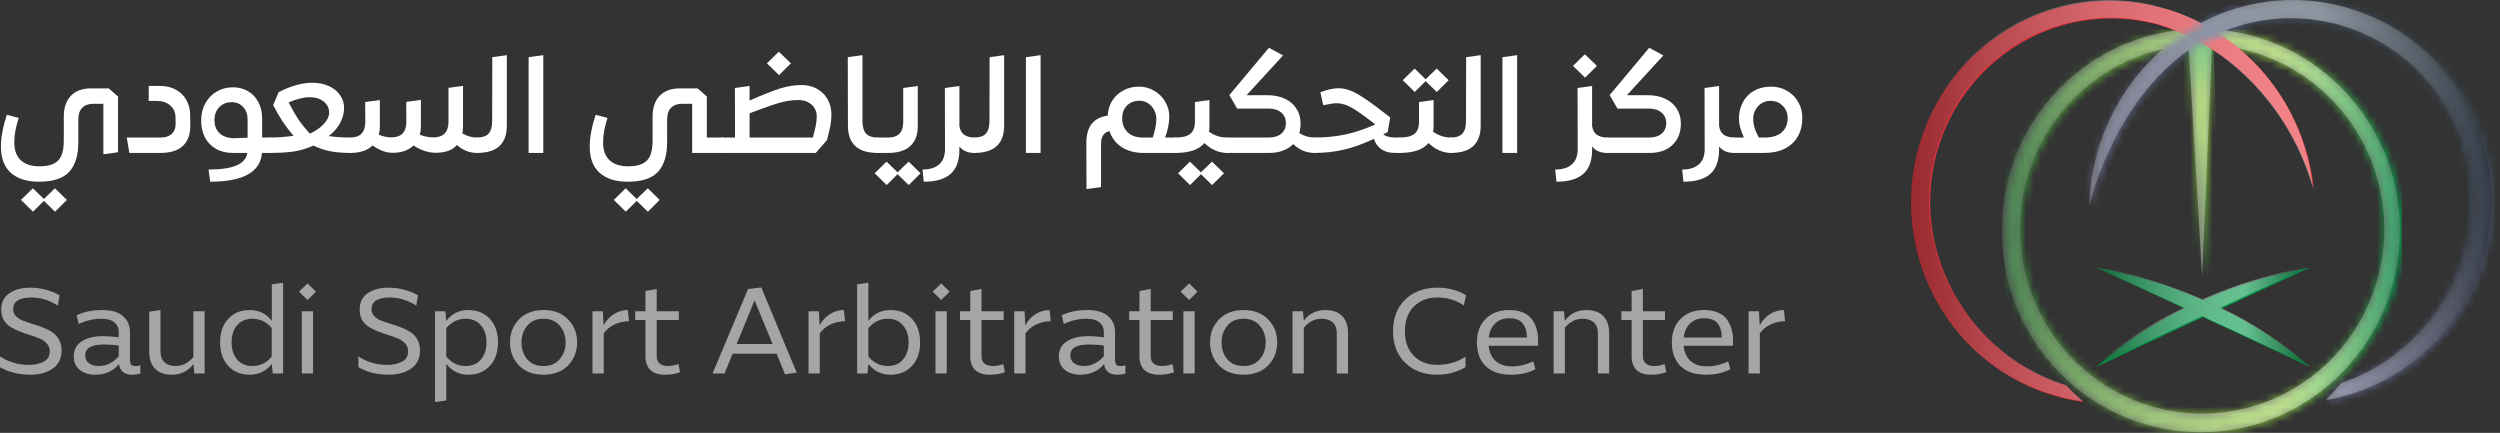 <svg width="335" height="58" viewBox="0 0 335 58" fill="none" xmlns="http://www.w3.org/2000/svg">
<rect x="0" y="0" width="335" height="58" fill="#333333" stroke="none"/>
<path d="M15.818 12.937V20.402L13.852 20.671V13.906H12.536C11.874 13.906 11.369 14.085 11.02 14.444C10.671 14.791 10.497 15.306 10.497 15.988V19.038C10.497 20.797 10.094 22.119 9.289 23.004C8.483 23.901 7.124 24.349 5.212 24.349C3.601 24.349 2.35 23.955 1.46 23.165C0.57 22.376 0.125 21.203 0.125 19.648C0.125 18.404 0.39 16.98 0.919 15.377L2.506 15.808C2.109 17.016 1.911 18.117 1.911 19.11C1.923 20.163 2.218 20.952 2.795 21.479C3.372 22.017 4.196 22.286 5.266 22.286C6.072 22.286 6.709 22.172 7.178 21.945C7.659 21.718 8.008 21.353 8.224 20.85C8.441 20.348 8.549 19.666 8.549 18.805V15.575C8.549 14.426 8.862 13.517 9.487 12.847C10.124 12.177 11.032 11.842 12.211 11.842H14.574L15.818 12.937ZM7.377 28.369L5.879 26.916L4.418 28.369L2.813 26.79L4.4 25.229L5.879 26.664L7.359 25.229L8.964 26.79L7.377 28.369Z" fill="white"/>
<path d="M16.989 18.428H21.517C22.166 18.428 22.665 18.266 23.014 17.943C23.363 17.62 23.537 17.172 23.537 16.598L23.519 15.7C23.507 15.054 23.273 14.534 22.816 14.139C22.359 13.732 21.769 13.529 21.048 13.529H19.93V11.519H21.481C22.25 11.519 22.936 11.681 23.537 12.004C24.15 12.327 24.625 12.787 24.962 13.386C25.311 13.984 25.485 14.684 25.485 15.485L25.503 16.939C25.491 18.087 25.148 18.966 24.475 19.576C23.814 20.186 22.822 20.491 21.499 20.491H17.332L16.989 18.428Z" fill="white"/>
<path d="M36.118 18.428C36.238 18.428 36.298 18.482 36.298 18.589V20.312C36.298 20.432 36.238 20.491 36.118 20.491H35.108C34.891 23.064 32.577 24.349 28.163 24.349L27.947 22.717C29.582 22.717 30.821 22.537 31.663 22.178C32.516 21.831 33.009 21.269 33.142 20.491H31.194C30.352 20.491 29.612 20.318 28.975 19.971C28.337 19.612 27.838 19.104 27.478 18.446C27.129 17.788 26.955 17.022 26.955 16.149C26.955 15.3 27.135 14.54 27.496 13.87C27.869 13.188 28.38 12.656 29.029 12.273C29.678 11.89 30.406 11.699 31.212 11.699C31.969 11.699 32.643 11.872 33.232 12.219C33.821 12.566 34.284 13.057 34.621 13.691C34.958 14.313 35.126 15.042 35.126 15.88V18.428H36.118ZM28.74 16.077C28.74 16.867 28.981 17.471 29.462 17.89C29.943 18.308 30.592 18.518 31.41 18.518C31.614 18.518 31.969 18.506 32.474 18.482L33.178 18.464V16.023C33.178 15.318 32.979 14.755 32.583 14.337C32.186 13.906 31.669 13.691 31.031 13.691C30.382 13.691 29.835 13.912 29.39 14.355C28.957 14.797 28.74 15.371 28.74 16.077Z" fill="white"/>
<path d="M46.884 18.428C47.004 18.428 47.064 18.482 47.064 18.589V20.312C47.064 20.432 47.004 20.491 46.884 20.491C45.898 20.491 45.008 20.414 44.214 20.258C43.433 20.103 42.693 19.852 41.996 19.505C41.154 19.887 40.294 20.151 39.416 20.294C38.55 20.426 37.45 20.491 36.115 20.491C35.995 20.48 35.935 20.42 35.935 20.312V18.589C35.935 18.482 35.995 18.428 36.115 18.428C37.198 18.428 38.268 18.35 39.326 18.195C38.785 17.549 38.31 16.927 37.901 16.328C37.504 15.73 37.071 14.983 36.602 14.085L37.342 12.345C38.22 11.902 39.013 11.585 39.723 11.394C40.444 11.19 41.154 11.089 41.851 11.089C42.657 11.089 43.385 11.232 44.034 11.519C44.683 11.806 45.188 12.207 45.549 12.722C45.922 13.236 46.108 13.822 46.108 14.48C46.108 15.114 45.94 15.766 45.603 16.436C45.267 17.094 44.749 17.692 44.052 18.23C44.87 18.362 45.814 18.428 46.884 18.428ZM41.473 13.027C40.679 13.027 39.747 13.26 38.677 13.726C39.146 14.636 39.591 15.407 40.011 16.041C40.444 16.663 40.95 17.285 41.527 17.907C42.308 17.549 42.934 17.112 43.403 16.598C43.872 16.083 44.106 15.593 44.106 15.126C44.106 14.504 43.866 14.002 43.385 13.619C42.916 13.224 42.278 13.027 41.473 13.027Z" fill="white"/>
<path d="M63.923 18.428C64.043 18.428 64.103 18.482 64.103 18.589V20.312C64.103 20.432 64.043 20.491 63.923 20.491C62.913 20.491 62.017 20.139 61.235 19.433C60.61 20.127 59.666 20.474 58.403 20.474C57.429 20.474 56.431 20.151 55.409 19.505C54.724 20.151 53.791 20.474 52.613 20.474C51.735 20.474 50.839 20.145 49.925 19.487C49.252 20.157 48.254 20.491 46.931 20.491C46.811 20.491 46.751 20.432 46.751 20.312V18.589C46.751 18.482 46.811 18.428 46.931 18.428C48.278 18.428 48.951 17.728 48.951 16.328L48.933 13.673L50.899 13.403V16.939C50.899 17.321 50.851 17.692 50.755 18.051C51.344 18.29 51.904 18.41 52.433 18.41C53.779 18.41 54.453 17.71 54.453 16.311L54.435 13.655L56.401 13.386V16.921C56.401 17.315 56.353 17.692 56.257 18.051C56.858 18.29 57.471 18.41 58.097 18.41C58.746 18.41 59.239 18.236 59.576 17.89C59.925 17.531 60.099 17.004 60.099 16.311V11.771L62.047 11.501V16.921C62.047 17.232 62.017 17.549 61.957 17.872C62.57 18.242 63.225 18.428 63.923 18.428Z" fill="white"/>
<path d="M63.93 20.491C63.809 20.491 63.749 20.432 63.749 20.312V18.589C63.749 18.482 63.816 18.428 63.948 18.428C64.633 18.428 65.138 18.255 65.463 17.907C65.788 17.549 65.95 16.998 65.95 16.257L65.968 7.661L67.916 7.392V16.831C67.916 19.271 66.587 20.491 63.93 20.491Z" fill="white"/>
<path d="M70.834 7.661L72.8 7.392V20.491H70.834V7.661Z" fill="white"/>
<path d="M96.81 18.428C96.93 18.428 96.99 18.482 96.99 18.589V20.312C96.99 20.432 96.93 20.491 96.81 20.491H92.751V13.906H91.434C90.773 13.906 90.268 14.085 89.919 14.444C89.57 14.791 89.396 15.306 89.396 15.988V19.038C89.396 20.797 88.993 22.119 88.187 23.004C87.382 23.901 86.023 24.349 84.111 24.349C82.499 24.349 81.249 23.955 80.359 23.165C79.469 22.376 79.024 21.203 79.024 19.648C79.024 18.404 79.289 16.98 79.818 15.377L81.405 15.808C81.008 17.016 80.81 18.117 80.81 19.11C80.822 20.163 81.117 20.952 81.694 21.479C82.271 22.017 83.095 22.286 84.165 22.286C84.971 22.286 85.608 22.172 86.077 21.945C86.558 21.718 86.907 21.353 87.123 20.85C87.34 20.348 87.448 19.666 87.448 18.805V15.575C87.448 14.426 87.76 13.517 88.386 12.847C89.023 12.177 89.931 11.842 91.11 11.842H93.473L94.717 12.937V18.428H96.81ZM86.817 28.369L85.319 26.916L83.858 28.369L82.253 26.79L83.84 25.229L85.319 26.664L86.799 25.229L88.404 26.79L86.817 28.369Z" fill="white"/>
<path d="M107.406 11.394C108.175 11.394 108.861 11.561 109.462 11.896C110.075 12.231 110.55 12.698 110.887 13.296C111.236 13.894 111.41 14.576 111.41 15.341C111.41 15.832 111.368 16.311 111.284 16.777C111.2 17.244 111.044 17.907 110.815 18.769L109.318 20.491H99.433H96.817C96.697 20.491 96.637 20.432 96.637 20.312L96.655 18.589C96.655 18.482 96.715 18.428 96.835 18.428H98.495L98.477 11.789L100.443 11.519V13.475C102.223 12.686 103.6 12.142 104.574 11.842C105.56 11.543 106.504 11.394 107.406 11.394ZM108.921 18.428C109.101 17.794 109.234 17.262 109.318 16.831C109.402 16.4 109.444 15.982 109.444 15.575C109.432 14.929 109.198 14.408 108.741 14.014C108.284 13.607 107.694 13.403 106.973 13.403C106.42 13.403 105.897 13.451 105.404 13.547C104.923 13.631 104.327 13.792 103.618 14.032C102.908 14.271 101.85 14.654 100.443 15.18V18.428H108.921ZM102.77 8.487L104.357 6.926L105.981 8.487L104.393 10.066L102.77 8.487Z" fill="white"/>
<path d="M117.591 20.491C114.945 20.491 113.622 19.271 113.622 16.831L113.604 7.661L115.57 7.392V16.257C115.57 16.998 115.733 17.549 116.057 17.907C116.382 18.255 116.887 18.428 117.573 18.428C117.693 18.428 117.753 18.482 117.753 18.589L117.771 20.312C117.771 20.432 117.711 20.491 117.591 20.491Z" fill="white"/>
<path d="M117.586 20.491C117.466 20.491 117.406 20.432 117.406 20.312L117.424 18.589C117.424 18.482 117.484 18.428 117.604 18.428H119.029C120.364 18.428 121.031 17.728 121.031 16.328V11.789L122.979 11.519V16.939C122.979 18.087 122.643 18.966 121.969 19.576C121.308 20.186 120.322 20.491 119.011 20.491H117.586ZM121.771 24.798L120.274 23.345L118.812 24.798L117.207 23.219L118.794 21.658L120.274 23.093L121.753 21.658L123.358 23.219L121.771 24.798Z" fill="white"/>
<path d="M130.544 18.428C130.664 18.428 130.724 18.482 130.724 18.589V20.312C130.724 20.432 130.664 20.491 130.544 20.491C129.678 20.491 129.017 20.204 128.56 19.63V20.025C128.56 21.532 128.163 22.627 127.369 23.309C126.588 24.003 125.391 24.349 123.78 24.349L123.617 22.717C124.579 22.717 125.319 22.489 125.836 22.035C126.365 21.592 126.63 20.898 126.63 19.953L126.612 11.789L128.56 11.519V16.867C128.632 17.417 128.848 17.818 129.209 18.069C129.582 18.308 130.027 18.428 130.544 18.428Z" fill="white"/>
<path d="M130.568 20.491C130.448 20.491 130.388 20.432 130.388 20.312V18.589C130.388 18.482 130.454 18.428 130.586 18.428C131.272 18.428 131.777 18.255 132.102 17.907C132.426 17.549 132.589 16.998 132.589 16.257L132.607 7.661L134.555 7.392V16.831C134.555 19.271 133.226 20.491 130.568 20.491Z" fill="white"/>
<path d="M137.472 7.661L139.438 7.392V20.491H137.472V7.661Z" fill="white"/>
<path d="M157.514 18.428C157.634 18.428 157.694 18.482 157.694 18.589V20.312C157.694 20.432 157.634 20.491 157.514 20.491H153.221C152.09 20.491 151.122 20.234 150.316 19.72C149.523 19.206 148.976 18.488 148.675 17.567C147.917 17.734 147.539 18.314 147.539 19.307V25.067L145.591 25.337L145.572 19.146C145.572 16.968 146.523 15.754 148.423 15.503C148.471 14.749 148.675 14.079 149.036 13.493C149.409 12.907 149.908 12.447 150.533 12.112C151.158 11.777 151.856 11.609 152.625 11.609C153.371 11.609 154.05 11.794 154.664 12.165C155.289 12.524 155.782 13.015 156.143 13.637C156.504 14.247 156.684 14.911 156.684 15.629C156.684 16.478 156.498 17.411 156.125 18.428H157.514ZM154.465 18.428C154.79 17.447 154.952 16.61 154.952 15.916C154.952 15.497 154.85 15.102 154.646 14.731C154.453 14.361 154.183 14.062 153.834 13.834C153.497 13.607 153.118 13.493 152.698 13.493C152 13.493 151.435 13.715 151.002 14.157C150.581 14.588 150.371 15.156 150.371 15.862C150.371 16.628 150.617 17.25 151.11 17.728C151.603 18.195 152.277 18.428 153.13 18.428H154.465Z" fill="white"/>
<path d="M164.392 18.428C164.512 18.428 164.572 18.482 164.572 18.589V20.312C164.572 20.432 164.512 20.491 164.392 20.491C163.875 20.491 163.352 20.378 162.822 20.151C162.305 19.923 161.824 19.594 161.379 19.164C160.67 20.049 159.389 20.491 157.537 20.491C157.417 20.491 157.357 20.432 157.357 20.312L157.375 18.589C157.375 18.482 157.435 18.428 157.555 18.428C158.433 18.428 159.077 18.266 159.485 17.943C159.906 17.608 160.117 17.07 160.117 16.328V13.673L162.065 13.403V16.939C162.065 17.178 162.047 17.417 162.011 17.656C162.744 18.171 163.538 18.428 164.392 18.428ZM162.426 24.798L160.928 23.345L159.467 24.798L157.862 23.219L159.449 21.658L160.928 23.093L162.408 21.658L164.013 23.219L162.426 24.798Z" fill="white"/>
<path d="M176.132 18.428C176.253 18.428 176.313 18.482 176.313 18.589V20.312C176.313 20.432 176.253 20.491 176.132 20.491C175.062 20.491 174.112 20.097 173.282 19.307C172.922 19.69 172.465 19.983 171.912 20.186C171.37 20.39 170.763 20.491 170.09 20.491H164.39C164.269 20.491 164.209 20.432 164.209 20.312V18.589C164.209 18.482 164.269 18.428 164.39 18.428H170C170.709 18.428 171.268 18.261 171.677 17.925C172.098 17.579 172.308 17.106 172.308 16.508C172.308 15.91 172.104 15.437 171.695 15.09C171.286 14.731 170.727 14.552 170.018 14.552H165.779L164.732 12.74L170.036 6.405L171.93 7.428L167.041 12.758H169.855C170.733 12.758 171.503 12.913 172.164 13.224C172.837 13.535 173.355 13.978 173.715 14.552C174.088 15.114 174.275 15.772 174.275 16.526C174.275 16.98 174.22 17.417 174.112 17.836C174.75 18.23 175.423 18.428 176.132 18.428Z" fill="white"/>
<path d="M187.575 18.428C187.695 18.428 187.756 18.482 187.756 18.589V20.312C187.756 20.432 187.695 20.491 187.575 20.491H186.926C186.192 20.491 185.585 20.33 185.104 20.007C184.623 19.672 184.292 19.206 184.112 18.607C182.705 19.265 181.376 19.744 180.125 20.043C178.875 20.342 177.552 20.491 176.157 20.491C176.025 20.491 175.959 20.432 175.959 20.312V18.589C175.959 18.482 176.025 18.428 176.157 18.428C177.684 18.428 179.091 18.284 180.378 17.997C181.665 17.71 182.969 17.267 184.292 16.669C183.294 15.892 182.494 15.306 181.893 14.911C181.292 14.504 180.775 14.223 180.342 14.068C179.921 13.912 179.494 13.834 179.061 13.834C178.809 13.834 178.538 13.864 178.25 13.924C177.961 13.972 177.648 14.032 177.312 14.103L176.933 12.363C177.871 12.004 178.67 11.824 179.332 11.824C179.873 11.824 180.408 11.926 180.937 12.13C181.478 12.333 182.152 12.71 182.957 13.26C183.763 13.798 184.876 14.624 186.294 15.736L185.952 17.692C185.687 17.836 185.489 17.938 185.357 17.997C185.705 18.284 186.234 18.428 186.944 18.428H187.575Z" fill="white"/>
<path d="M194.426 18.428C194.546 18.428 194.606 18.482 194.606 18.589V20.312C194.606 20.432 194.546 20.491 194.426 20.491C193.909 20.491 193.386 20.378 192.857 20.151C192.339 19.923 191.858 19.594 191.413 19.164C190.704 20.049 189.423 20.491 187.571 20.491C187.451 20.491 187.391 20.432 187.391 20.312L187.409 18.589C187.409 18.482 187.469 18.428 187.589 18.428C188.467 18.428 189.111 18.266 189.52 17.943C189.94 17.608 190.151 17.07 190.151 16.328V13.673L192.099 13.403V16.939C192.099 17.178 192.081 17.417 192.045 17.656C192.778 18.171 193.572 18.428 194.426 18.428ZM192.532 12.327L191.035 10.873L189.574 12.327L187.968 10.748L189.556 9.187L191.035 10.622L192.514 9.187L194.119 10.748L192.532 12.327Z" fill="white"/>
<path d="M194.424 20.491C194.303 20.491 194.243 20.432 194.243 20.312V18.589C194.243 18.482 194.309 18.428 194.442 18.428C195.127 18.428 195.632 18.255 195.957 17.907C196.282 17.549 196.444 16.998 196.444 16.257L196.462 7.661L198.41 7.392V16.831C198.41 19.271 197.081 20.491 194.424 20.491Z" fill="white"/>
<path d="M201.327 7.661L203.294 7.392V20.491H201.327V7.661Z" fill="white"/>
<path d="M215.326 18.428C215.447 18.428 215.507 18.482 215.507 18.589V20.312C215.507 20.432 215.447 20.491 215.326 20.491C214.46 20.491 213.799 20.204 213.342 19.63V20.025C213.342 21.532 212.945 22.627 212.152 23.309C211.37 24.003 210.173 24.349 208.562 24.349L208.4 22.717C209.362 22.717 210.101 22.489 210.618 22.035C211.147 21.592 211.412 20.898 211.412 19.953L211.394 11.789L213.342 11.519V16.867C213.414 17.417 213.631 17.818 213.991 18.069C214.364 18.308 214.809 18.428 215.326 18.428ZM210.781 8.828L212.368 7.267L213.991 8.828L212.404 10.407L210.781 8.828Z" fill="white"/>
<path d="M220.816 12.758C221.694 12.758 222.464 12.913 223.125 13.224C223.798 13.535 224.316 13.978 224.676 14.552C225.049 15.114 225.236 15.772 225.236 16.526C225.236 17.758 224.857 18.727 224.099 19.433C223.354 20.139 222.337 20.491 221.051 20.491H215.351C215.23 20.491 215.17 20.432 215.17 20.312V18.589C215.17 18.482 215.23 18.428 215.351 18.428H220.96C221.67 18.428 222.229 18.261 222.638 17.925C223.059 17.579 223.269 17.106 223.269 16.508C223.269 15.91 223.065 15.437 222.656 15.09C222.247 14.731 221.688 14.552 220.979 14.552H216.74L215.693 12.74L220.997 6.405L222.891 7.428L218.002 12.758H220.816Z" fill="white"/>
<path d="M232.343 18.428C232.463 18.428 232.523 18.482 232.523 18.589V20.312C232.523 20.432 232.463 20.491 232.343 20.491C231.477 20.491 230.815 20.204 230.358 19.63V20.025C230.358 21.532 229.962 22.627 229.168 23.309C228.386 24.003 227.19 24.349 225.578 24.349L225.416 22.717C226.378 22.717 227.118 22.489 227.635 22.035C228.164 21.592 228.428 20.898 228.428 19.953L228.41 11.789L230.358 11.519V16.867C230.431 17.417 230.647 17.818 231.008 18.069C231.381 18.308 231.826 18.428 232.343 18.428Z" fill="white"/>
<path d="M237.309 11.609C238.103 11.609 238.819 11.794 239.456 12.165C240.093 12.524 240.592 13.021 240.953 13.655C241.326 14.289 241.512 15.001 241.512 15.79C241.512 16.747 241.308 17.585 240.899 18.302C240.49 19.008 239.901 19.552 239.131 19.935C238.374 20.306 237.472 20.491 236.426 20.491H232.367C232.247 20.491 232.187 20.432 232.187 20.312V18.589C232.187 18.482 232.247 18.428 232.367 18.428H233.684C233.239 17.447 233.016 16.622 233.016 15.952C233.016 15.09 233.197 14.331 233.558 13.673C233.918 13.015 234.423 12.506 235.073 12.147C235.722 11.789 236.468 11.609 237.309 11.609ZM236.516 18.428C237.454 18.428 238.193 18.201 238.734 17.746C239.276 17.279 239.546 16.64 239.546 15.826C239.546 15.156 239.324 14.606 238.879 14.175C238.446 13.732 237.899 13.511 237.237 13.511C236.816 13.511 236.426 13.619 236.065 13.834C235.716 14.05 235.439 14.343 235.235 14.713C235.031 15.072 234.928 15.461 234.928 15.88C234.928 16.693 235.181 17.543 235.686 18.428H236.516Z" fill="white"/>
<path d="M0 47.761C1.15 48.517 2.445 48.894 3.886 48.894C4.668 48.894 5.326 48.75 5.862 48.461C6.398 48.172 6.666 47.7 6.666 47.045C6.666 46.667 6.544 46.339 6.298 46.062C6.063 45.784 5.756 45.562 5.377 45.395C4.997 45.228 4.573 45.073 4.104 44.929C3.646 44.784 3.182 44.623 2.713 44.445C2.256 44.268 1.837 44.068 1.457 43.846C1.078 43.612 0.765 43.301 0.519 42.913C0.285 42.513 0.167 42.046 0.167 41.513C0.167 40.513 0.536 39.769 1.273 39.28C2.01 38.791 2.931 38.547 4.037 38.547C5.421 38.547 6.739 38.886 7.99 39.563L7.755 40.946C6.605 40.224 5.421 39.863 4.204 39.863C2.574 39.863 1.759 40.391 1.759 41.446C1.759 41.791 1.876 42.09 2.11 42.346C2.356 42.601 2.669 42.807 3.048 42.962C3.428 43.107 3.847 43.251 4.305 43.396C4.774 43.529 5.237 43.684 5.695 43.862C6.164 44.04 6.588 44.251 6.968 44.495C7.347 44.729 7.655 45.056 7.889 45.478C8.135 45.889 8.258 46.373 8.258 46.928C8.258 48.039 7.85 48.867 7.035 49.411C6.231 49.944 5.237 50.211 4.053 50.211C2.512 50.211 1.161 49.872 0 49.194V47.761Z" fill="#A5A5A5"/>
<path d="M18.172 49.061C18.429 49.061 18.641 49.022 18.808 48.944V50.044C18.496 50.155 18.133 50.211 17.72 50.211C16.67 50.211 16.078 49.739 15.944 48.794C15.151 49.739 14.096 50.211 12.778 50.211C11.896 50.211 11.193 49.989 10.668 49.544C10.143 49.089 9.881 48.505 9.881 47.795C9.881 46.873 10.244 46.184 10.97 45.728C11.695 45.273 12.645 45.045 13.817 45.045C14.465 45.045 15.162 45.095 15.911 45.195V44.462C15.911 43.951 15.721 43.535 15.341 43.212C14.961 42.879 14.381 42.712 13.599 42.712C12.55 42.712 11.534 42.946 10.551 43.412L10.266 42.246C11.226 41.779 12.393 41.546 13.767 41.546C14.961 41.546 15.866 41.818 16.48 42.363C17.105 42.896 17.418 43.623 17.418 44.545V48.161C17.418 48.461 17.468 48.689 17.569 48.844C17.681 48.989 17.882 49.061 18.172 49.061ZM13.248 49.044C14.252 49.044 15.14 48.611 15.911 47.745V46.312C15.319 46.212 14.655 46.162 13.918 46.162C12.254 46.162 11.422 46.645 11.422 47.611C11.422 48.056 11.584 48.406 11.908 48.661C12.242 48.916 12.689 49.044 13.248 49.044Z" fill="#A5A5A5"/>
<path d="M25.91 41.713H27.417V50.044H26.044L25.927 48.778C25.201 49.733 24.235 50.211 23.029 50.211C22.058 50.211 21.309 49.944 20.785 49.411C20.26 48.878 19.997 48.128 19.997 47.161V41.763L21.505 41.546V47.128C21.505 47.739 21.683 48.211 22.041 48.544C22.398 48.878 22.906 49.044 23.565 49.044C24.458 49.044 25.24 48.644 25.91 47.845V41.713Z" fill="#A5A5A5"/>
<path d="M33.462 41.546C34.701 41.546 35.69 42.029 36.426 42.996V38.097L37.934 37.88V50.044H36.544L36.426 48.761C35.667 49.727 34.679 50.211 33.462 50.211C32.267 50.211 31.307 49.816 30.581 49.028C29.855 48.239 29.492 47.189 29.492 45.878C29.492 44.568 29.855 43.518 30.581 42.729C31.307 41.941 32.267 41.546 33.462 41.546ZM33.847 49.044C34.863 49.044 35.717 48.622 36.41 47.778V43.962C35.706 43.129 34.852 42.712 33.847 42.712C32.954 42.712 32.261 43.007 31.77 43.596C31.279 44.173 31.033 44.934 31.033 45.878C31.033 46.823 31.279 47.589 31.77 48.178C32.261 48.755 32.954 49.044 33.847 49.044Z" fill="#A5A5A5"/>
<path d="M41.216 40.197L40.06 39.08L41.216 37.98L42.338 39.08L41.216 40.197ZM41.953 50.044H40.446V41.713H41.953V50.044Z" fill="#A5A5A5"/>
<path d="M48.024 47.761C49.174 48.517 50.47 48.894 51.91 48.894C52.692 48.894 53.351 48.75 53.887 48.461C54.423 48.172 54.691 47.7 54.691 47.045C54.691 46.667 54.568 46.339 54.322 46.062C54.088 45.784 53.781 45.562 53.401 45.395C53.021 45.228 52.597 45.073 52.128 44.929C51.67 44.784 51.207 44.623 50.738 44.445C50.28 44.268 49.861 44.068 49.481 43.846C49.102 43.612 48.789 43.301 48.544 42.913C48.309 42.513 48.192 42.046 48.192 41.513C48.192 40.513 48.56 39.769 49.297 39.28C50.034 38.791 50.955 38.547 52.061 38.547C53.446 38.547 54.763 38.886 56.014 39.563L55.779 40.946C54.629 40.224 53.446 39.863 52.228 39.863C50.598 39.863 49.783 40.391 49.783 41.446C49.783 41.791 49.9 42.09 50.135 42.346C50.38 42.601 50.693 42.807 51.073 42.962C51.452 43.107 51.871 43.251 52.329 43.396C52.798 43.529 53.261 43.684 53.719 43.862C54.188 44.04 54.612 44.251 54.992 44.495C55.372 44.729 55.679 45.056 55.913 45.478C56.159 45.889 56.282 46.373 56.282 46.928C56.282 48.039 55.874 48.867 55.059 49.411C54.255 49.944 53.261 50.211 52.078 50.211C50.537 50.211 49.186 49.872 48.024 49.194V47.761Z" fill="#A5A5A5"/>
<path d="M62.763 50.211C61.546 50.211 60.558 49.727 59.799 48.761V53.66L58.291 53.876V41.713H59.681L59.799 42.996C60.536 42.029 61.524 41.546 62.763 41.546C63.958 41.546 64.918 41.941 65.644 42.729C66.37 43.518 66.733 44.568 66.733 45.878C66.733 47.189 66.37 48.239 65.644 49.028C64.918 49.816 63.958 50.211 62.763 50.211ZM62.378 42.712C61.373 42.712 60.513 43.129 59.799 43.962V47.778C60.513 48.622 61.373 49.044 62.378 49.044C63.26 49.044 63.947 48.755 64.438 48.178C64.941 47.589 65.192 46.823 65.192 45.878C65.192 44.934 64.941 44.173 64.438 43.596C63.947 43.007 63.26 42.712 62.378 42.712Z" fill="#A5A5A5"/>
<path d="M72.846 41.546C74.219 41.546 75.308 41.963 76.112 42.796C76.927 43.618 77.335 44.645 77.335 45.878C77.335 47.111 76.927 48.145 76.112 48.978C75.308 49.8 74.219 50.211 72.846 50.211C71.45 50.211 70.35 49.8 69.546 48.978C68.742 48.145 68.34 47.111 68.34 45.878C68.34 44.645 68.742 43.618 69.546 42.796C70.35 41.963 71.45 41.546 72.846 41.546ZM72.829 49.044C73.767 49.044 74.493 48.739 75.006 48.128C75.531 47.506 75.794 46.756 75.794 45.878C75.794 45.012 75.531 44.268 75.006 43.646C74.493 43.023 73.767 42.712 72.829 42.712C71.891 42.712 71.165 43.023 70.651 43.646C70.138 44.257 69.881 45.001 69.881 45.878C69.881 46.767 70.132 47.517 70.635 48.128C71.148 48.739 71.88 49.044 72.829 49.044Z" fill="#A5A5A5"/>
<path d="M84.283 43.046C83.546 43.046 82.876 43.201 82.273 43.512C81.681 43.812 81.223 44.201 80.899 44.679V50.044H79.392V41.713H80.782L80.882 43.612C81.195 42.99 81.642 42.49 82.222 42.113C82.803 41.735 83.439 41.546 84.132 41.546L84.283 43.046Z" fill="#A5A5A5"/>
<path d="M87.997 38.714V41.713H90.961V42.879H87.997V47.728C87.997 48.605 88.516 49.044 89.554 49.044C90.001 49.044 90.453 48.955 90.911 48.778L91.129 49.877C90.526 50.1 89.867 50.211 89.152 50.211C88.237 50.211 87.561 49.994 87.126 49.561C86.701 49.117 86.489 48.517 86.489 47.761V42.879H85.116V41.713H86.489V38.997L87.997 38.714Z" fill="#A5A5A5"/>
<path d="M105.197 50.161L104.058 47.395H98.178L97.09 50.044H95.482L100.239 38.73L102.014 38.514L106.754 49.927L105.197 50.161ZM98.715 46.095H103.522L101.11 40.246L98.715 46.095Z" fill="#A5A5A5"/>
<path d="M113.235 43.046C112.498 43.046 111.828 43.201 111.225 43.512C110.633 43.812 110.175 44.201 109.851 44.679V50.044H108.344V41.713H109.734L109.834 43.612C110.147 42.99 110.594 42.49 111.174 42.113C111.755 41.735 112.391 41.546 113.084 41.546L113.235 43.046Z" fill="#A5A5A5"/>
<path d="M119.326 41.546C120.521 41.546 121.481 41.941 122.207 42.729C122.933 43.518 123.296 44.568 123.296 45.878C123.296 47.189 122.933 48.239 122.207 49.028C121.481 49.816 120.521 50.211 119.326 50.211C118.109 50.211 117.121 49.727 116.361 48.761L116.244 50.044H114.854V38.097L116.361 37.88V42.996C117.098 42.029 118.086 41.546 119.326 41.546ZM118.941 49.044C119.823 49.044 120.51 48.755 121.001 48.178C121.503 47.589 121.755 46.823 121.755 45.878C121.755 44.934 121.503 44.173 121.001 43.596C120.51 43.007 119.823 42.712 118.941 42.712C117.936 42.712 117.076 43.129 116.361 43.962V47.778C117.076 48.622 117.936 49.044 118.941 49.044Z" fill="#A5A5A5"/>
<path d="M126.125 40.197L124.97 39.08L126.125 37.98L127.248 39.08L126.125 40.197ZM126.862 50.044H125.355V41.713H126.862V50.044Z" fill="#A5A5A5"/>
<path d="M131.523 38.714V41.713H134.487V42.879H131.523V47.728C131.523 48.605 132.042 49.044 133.08 49.044C133.527 49.044 133.979 48.955 134.437 48.778L134.655 49.877C134.052 50.1 133.393 50.211 132.678 50.211C131.763 50.211 131.087 49.994 130.652 49.561C130.227 49.117 130.015 48.517 130.015 47.761V42.879H128.642V41.713H130.015V38.997L131.523 38.714Z" fill="#A5A5A5"/>
<path d="M140.796 43.046C140.059 43.046 139.389 43.201 138.786 43.512C138.194 43.812 137.737 44.201 137.413 44.679V50.044H135.905V41.713H137.295L137.396 43.612C137.709 42.99 138.155 42.49 138.736 42.113C139.317 41.735 139.953 41.546 140.645 41.546L140.796 43.046Z" fill="#A5A5A5"/>
<path d="M150.173 49.061C150.43 49.061 150.642 49.022 150.81 48.944V50.044C150.497 50.155 150.134 50.211 149.721 50.211C148.671 50.211 148.079 49.739 147.945 48.794C147.153 49.739 146.097 50.211 144.78 50.211C143.898 50.211 143.194 49.989 142.669 49.544C142.145 49.089 141.882 48.505 141.882 47.795C141.882 46.873 142.245 46.184 142.971 45.728C143.697 45.273 144.646 45.045 145.818 45.045C146.466 45.045 147.164 45.095 147.912 45.195V44.462C147.912 43.951 147.722 43.535 147.342 43.212C146.963 42.879 146.382 42.712 145.601 42.712C144.551 42.712 143.535 42.946 142.552 43.412L142.267 42.246C143.228 41.779 144.395 41.546 145.768 41.546C146.963 41.546 147.867 41.818 148.481 42.363C149.107 42.896 149.419 43.623 149.419 44.545V48.161C149.419 48.461 149.47 48.689 149.57 48.844C149.682 48.989 149.883 49.061 150.173 49.061ZM145.249 49.044C146.254 49.044 147.141 48.611 147.912 47.745V46.312C147.32 46.212 146.656 46.162 145.919 46.162C144.255 46.162 143.423 46.645 143.423 47.611C143.423 48.056 143.585 48.406 143.909 48.661C144.244 48.916 144.69 49.044 145.249 49.044Z" fill="#A5A5A5"/>
<path d="M154.194 38.714V41.713H157.158V42.879H154.194V47.728C154.194 48.605 154.713 49.044 155.751 49.044C156.198 49.044 156.65 48.955 157.108 48.778L157.326 49.877C156.723 50.1 156.064 50.211 155.349 50.211C154.434 50.211 153.758 49.994 153.323 49.561C152.898 49.117 152.686 48.517 152.686 47.761V42.879H151.313V41.713H152.686V38.997L154.194 38.714Z" fill="#A5A5A5"/>
<path d="M159.347 40.197L158.191 39.08L159.347 37.98L160.469 39.08L159.347 40.197ZM160.084 50.044H158.576V41.713H160.084V50.044Z" fill="#A5A5A5"/>
<path d="M166.653 41.546C168.027 41.546 169.116 41.963 169.92 42.796C170.735 43.618 171.142 44.645 171.142 45.878C171.142 47.111 170.735 48.145 169.92 48.978C169.116 49.8 168.027 50.211 166.653 50.211C165.258 50.211 164.158 49.8 163.354 48.978C162.55 48.145 162.148 47.111 162.148 45.878C162.148 44.645 162.55 43.618 163.354 42.796C164.158 41.963 165.258 41.546 166.653 41.546ZM166.637 49.044C167.575 49.044 168.3 48.739 168.814 48.128C169.339 47.506 169.601 46.756 169.601 45.878C169.601 45.012 169.339 44.268 168.814 43.646C168.3 43.023 167.575 42.712 166.637 42.712C165.699 42.712 164.973 43.023 164.459 43.646C163.945 44.257 163.689 45.001 163.689 45.878C163.689 46.767 163.94 47.517 164.442 48.128C164.956 48.739 165.687 49.044 166.637 49.044Z" fill="#A5A5A5"/>
<path d="M177.604 41.546C178.576 41.546 179.324 41.813 179.849 42.346C180.374 42.879 180.636 43.629 180.636 44.595V50.044H179.129V44.629C179.129 44.018 178.95 43.546 178.593 43.212C178.235 42.879 177.727 42.712 177.068 42.712C176.164 42.712 175.377 43.112 174.707 43.912V50.044H173.199V41.713H174.59L174.707 42.979C175.41 42.024 176.376 41.546 177.604 41.546Z" fill="#A5A5A5"/>
<path d="M196.382 49.194C195.255 49.872 193.976 50.211 192.547 50.211C190.816 50.211 189.403 49.683 188.309 48.628C187.215 47.572 186.668 46.156 186.668 44.379C186.668 42.601 187.215 41.185 188.309 40.13C189.415 39.075 190.85 38.547 192.614 38.547C194.054 38.547 195.333 38.886 196.449 39.563L196.165 40.93C195.115 40.219 193.931 39.863 192.614 39.863C191.307 39.863 190.252 40.269 189.448 41.08C188.655 41.891 188.259 42.99 188.259 44.379C188.259 45.767 188.655 46.867 189.448 47.678C190.241 48.489 191.279 48.894 192.564 48.894C194.038 48.894 195.31 48.522 196.382 47.778V49.194Z" fill="#A5A5A5"/>
<path d="M206.111 45.629C206.111 45.962 206.106 46.195 206.095 46.328H199.479C199.568 47.195 199.875 47.872 200.4 48.361C200.936 48.85 201.667 49.094 202.594 49.094C203.599 49.094 204.554 48.867 205.458 48.411L205.743 49.477C204.794 49.966 203.711 50.211 202.494 50.211C201.008 50.211 199.869 49.827 199.077 49.061C198.295 48.283 197.904 47.222 197.904 45.878C197.904 44.556 198.295 43.507 199.077 42.729C199.858 41.941 200.908 41.546 202.226 41.546C202.951 41.546 203.571 41.657 204.085 41.879C204.61 42.102 205.012 42.413 205.291 42.812C205.581 43.212 205.788 43.646 205.911 44.112C206.044 44.568 206.111 45.073 206.111 45.629ZM199.495 45.228H204.604C204.593 44.44 204.409 43.812 204.051 43.346C203.705 42.879 203.08 42.646 202.175 42.646C201.45 42.646 200.847 42.874 200.366 43.329C199.886 43.773 199.596 44.407 199.495 45.228Z" fill="#A5A5A5"/>
<path d="M212.592 41.546C213.564 41.546 214.312 41.813 214.837 42.346C215.361 42.879 215.624 43.629 215.624 44.595V50.044H214.116V44.629C214.116 44.018 213.938 43.546 213.58 43.212C213.223 42.879 212.715 42.712 212.056 42.712C211.152 42.712 210.364 43.112 209.694 43.912V50.044H208.187V41.713H209.577L209.694 42.979C210.398 42.024 211.364 41.546 212.592 41.546Z" fill="#A5A5A5"/>
<path d="M220.145 38.714V41.713H223.11V42.879H220.145V47.728C220.145 48.605 220.664 49.044 221.703 49.044C222.15 49.044 222.602 48.955 223.06 48.778L223.277 49.877C222.674 50.1 222.016 50.211 221.301 50.211C220.385 50.211 219.71 49.994 219.274 49.561C218.85 49.117 218.638 48.517 218.638 47.761V42.879H217.264V41.713H218.638V38.997L220.145 38.714Z" fill="#A5A5A5"/>
<path d="M232.234 45.629C232.234 45.962 232.228 46.195 232.217 46.328H225.601C225.69 47.195 225.997 47.872 226.522 48.361C227.058 48.85 227.789 49.094 228.716 49.094C229.721 49.094 230.676 48.867 231.58 48.411L231.865 49.477C230.916 49.966 229.833 50.211 228.616 50.211C227.131 50.211 225.992 49.827 225.199 49.061C224.417 48.283 224.026 47.222 224.026 45.878C224.026 44.556 224.417 43.507 225.199 42.729C225.98 41.941 227.03 41.546 228.348 41.546C229.074 41.546 229.693 41.657 230.207 41.879C230.732 42.102 231.134 42.413 231.413 42.812C231.703 43.212 231.91 43.646 232.033 44.112C232.167 44.568 232.234 45.073 232.234 45.629ZM225.618 45.228H230.726C230.715 44.44 230.531 43.812 230.173 43.346C229.827 42.879 229.202 42.646 228.298 42.646C227.572 42.646 226.969 42.874 226.489 43.329C226.008 43.773 225.718 44.407 225.618 45.228Z" fill="#A5A5A5"/>
<path d="M239.2 43.046C238.463 43.046 237.793 43.201 237.19 43.512C236.598 43.812 236.14 44.201 235.817 44.679V50.044H234.309V41.713H235.699L235.8 43.612C236.113 42.99 236.559 42.49 237.14 42.113C237.721 41.735 238.357 41.546 239.049 41.546L239.2 43.046Z" fill="#A5A5A5"/>
<mask id="mask0_627_841" style="mask-type:luminance" maskUnits="userSpaceOnUse" x="268" y="3" width="54" height="55">
<path d="M270.809 30.815C270.809 25.927 272.239 21.149 274.92 17.085C277.6 13.021 281.41 9.853 285.868 7.982C290.326 6.111 295.231 5.621 299.964 6.574C304.696 7.526 309.044 9.879 312.457 13.334C315.869 16.79 318.194 21.192 319.137 25.986C320.08 30.779 319.598 35.748 317.753 40.265C315.908 44.781 312.783 48.642 308.772 51.359C304.761 54.076 300.045 55.527 295.219 55.53C288.748 55.527 282.543 52.922 277.966 48.288C273.389 43.654 270.815 37.37 270.809 30.815ZM268.497 30.979C268.497 36.321 270.06 41.543 272.99 45.986C275.919 50.429 280.082 53.892 284.954 55.939C289.826 57.985 295.187 58.523 300.36 57.484C305.534 56.445 310.287 53.876 314.02 50.102C317.752 46.328 320.297 41.517 321.331 36.279C322.366 31.04 321.844 25.609 319.832 20.67C317.82 15.732 314.408 11.508 310.027 8.534C305.646 5.559 300.493 3.966 295.219 3.957C288.144 3.96 281.36 6.808 276.356 11.874C271.352 16.941 268.538 23.812 268.532 30.979" fill="white"/>
</mask>
<g mask="url(#mask0_627_841)">
<path d="M321.877 3.969H268.536V58H321.877V3.969Z" fill="url(#paint0_linear_627_841)"/>
</g>
<mask id="mask1_627_841" style="mask-type:luminance" maskUnits="userSpaceOnUse" x="293" y="5" width="4" height="33">
<path d="M293.331 5.28L295.215 37.183L296.567 5.28H293.331Z" fill="white"/>
</mask>
<g mask="url(#mask1_627_841)">
<path d="M296.572 5.166L292.229 5.32L293.331 37.286L297.674 37.132L296.572 5.166Z" fill="url(#paint1_linear_627_841)"/>
</g>
<path d="M289.45 3.395C306.129 8.628 310.059 25.347 310.059 25.347C309.474 19.808 307.29 14.566 303.781 10.277C300.272 5.987 295.593 2.84 290.329 1.229L289.45 3.395Z" fill="#E83139"/>
<mask id="mask2_627_841" style="mask-type:luminance" maskUnits="userSpaceOnUse" x="294" y="0" width="40" height="54">
<path d="M294.824 3.291L295.679 5.386C300.105 2.984 305.158 2.031 310.14 2.659C315.123 3.287 319.791 5.465 323.501 8.893C327.21 12.32 329.779 16.829 330.854 21.798C331.928 26.766 331.454 31.95 329.498 36.634C328.068 40.111 325.92 43.237 323.199 45.803C320.478 48.37 317.247 50.317 313.722 51.515C313.213 52.194 312.566 52.908 311.745 53.751C315.555 53.105 319.181 51.628 322.372 49.422C325.563 47.217 328.242 44.334 330.224 40.976C332.206 37.617 333.444 33.862 333.851 29.971C334.259 26.079 333.826 22.145 332.584 18.44C331.341 14.735 329.319 11.347 326.656 8.512C323.993 5.678 320.753 3.463 317.162 2.022C313.57 0.581 309.712 -0.052 305.855 0.167C301.998 0.386 298.234 1.452 294.824 3.291Z" fill="white"/>
</mask>
<g mask="url(#mask2_627_841)">
<path d="M316.209 -21.547L268.366 26.916L316.209 75.38L364.053 26.916L316.209 -21.547Z" fill="url(#paint2_linear_627_841)"/>
</g>
<path d="M272.393 2.224C267 4.519 262.501 8.547 259.593 13.689C256.685 18.83 255.528 24.798 256.301 30.672C257.074 36.546 259.734 41.998 263.871 46.188C268.008 50.378 273.391 53.073 279.189 53.855C278.38 53.172 277.609 52.446 276.878 51.678C273.234 50.537 269.883 48.598 267.063 45.998C264.242 43.398 262.021 40.2 260.558 36.633C258.604 31.95 258.132 26.769 259.206 21.802C260.28 16.836 262.848 12.329 266.556 8.903C270.263 5.476 274.928 3.298 279.909 2.668C284.889 2.038 289.94 2.987 294.365 5.385L295.232 3.29C291.743 1.402 287.882 0.327 283.931 0.143C279.98 -0.042 276.038 0.67 272.393 2.224Z" fill="#E73139"/>
<path d="M309.562 35.825C304.637 36.732 299.829 38.201 295.23 40.204C296.039 40.555 296.859 40.93 297.692 41.375L309.562 35.825ZM292.745 41.34C288.448 43.385 284.45 46.021 280.863 49.172L295.23 42.475L292.745 41.34Z" fill="#009444"/>
<path d="M280.863 35.825L292.745 41.34L295.218 42.51L309.562 49.172C305.972 46.037 301.974 43.417 297.68 41.386C296.848 40.977 296.027 40.602 295.218 40.216C290.612 38.209 285.796 36.736 280.863 35.825Z" fill="#009444"/>
<mask id="mask3_627_841" style="mask-type:luminance" maskUnits="userSpaceOnUse" x="280" y="1" width="21" height="27">
<path d="M280.09 27.783C280.09 27.783 284.447 8.02 300.49 3.419L299.912 1.229C288.296 4.531 280.356 15.595 280.09 27.783Z" fill="white"/>
</mask>
<g mask="url(#mask3_627_841)">
<path d="M290.275 -9.098L266.966 14.513L290.275 38.123L313.584 14.513L290.275 -9.098Z" fill="url(#paint3_linear_627_841)"/>
</g>
<g style="mix-blend-mode:multiply" opacity="0.4">
<path d="M317.524 2.107C314.063 0.631 310.333 -0.085 306.579 0.008C302.825 0.101 299.133 1 295.748 2.646L295.135 2.95L294.927 3.067C293.416 2.281 291.833 1.646 290.2 1.171C287.736 0.403 285.173 0.009 282.595 0C275.833 0.009 269.327 2.621 264.395 7.307C259.463 11.993 256.474 18.403 256.034 25.238C255.593 32.073 257.733 38.822 262.021 44.118C266.309 49.415 272.424 52.862 279.127 53.762C278.076 52.79 277.567 52.392 276.816 51.573C273.157 50.44 269.79 48.503 266.955 45.9C264.12 43.298 261.887 40.094 260.415 36.517C258.638 32.25 258.087 27.561 258.825 22.991C259.563 18.421 261.561 14.155 264.587 10.684C267.614 7.214 271.547 4.679 275.933 3.373C280.319 2.067 284.98 2.042 289.379 3.302C290.142 3.536 290.859 3.805 291.564 4.086C284.832 4.947 278.677 8.373 274.351 13.669C270.026 18.964 267.855 25.73 268.281 32.59C268.706 39.45 271.696 45.887 276.643 50.592C281.589 55.297 288.119 57.916 294.904 57.916C301.69 57.916 308.22 55.297 313.166 50.592C318.112 45.887 321.102 39.45 321.528 32.59C321.954 25.73 319.783 18.964 315.457 13.669C311.132 8.373 304.976 4.947 298.245 4.086L298.603 3.946L299.077 3.77L300.001 3.477C304.407 2.138 309.097 2.094 313.526 3.35C317.955 4.606 321.94 7.112 325.018 10.574C328.095 14.036 330.138 18.312 330.909 22.905C331.68 27.498 331.146 32.219 329.371 36.517C327.944 39.983 325.805 43.101 323.094 45.663C320.383 48.225 317.164 50.172 313.652 51.374C313.143 52.064 312.496 52.767 311.675 53.61C317.366 52.631 322.589 49.808 326.56 45.564C330.53 41.32 333.034 35.886 333.693 30.077C334.353 24.268 333.133 18.4 330.217 13.354C327.301 8.308 322.846 4.357 317.524 2.096V2.107ZM319.5 30.698C319.502 35.354 318.205 39.917 315.759 43.859C313.312 47.802 309.816 50.964 305.673 52.982C301.53 54.999 296.908 55.791 292.341 55.264C287.773 54.737 283.445 52.914 279.856 50.004C276.267 47.095 273.562 43.218 272.053 38.819C270.544 34.42 270.293 29.679 271.328 25.142C272.363 20.605 274.643 16.457 277.904 13.175C281.165 9.893 285.275 7.611 289.761 6.591C286.767 9.218 284.349 12.45 282.661 16.079C280.973 19.708 280.053 23.655 279.96 27.665C279.96 27.665 282.999 13.944 293.298 6.709L295.089 37.067L296.384 6.568C302.958 10.947 307.764 17.568 309.93 25.23C309.204 17.902 305.637 11.165 300.013 6.498C305.512 7.649 310.451 10.684 314 15.091C317.549 19.499 319.491 25.01 319.5 30.698Z" fill="url(#paint4_linear_627_841)"/>
<path d="M295.089 40.099C290.489 38.089 285.676 36.62 280.746 35.72L292.627 41.223C288.332 43.251 284.333 45.871 280.746 49.008L295.089 42.37L309.444 49.008C305.848 45.872 301.842 43.252 297.54 41.223L309.421 35.72C304.495 36.622 299.686 38.091 295.089 40.099Z" fill="url(#paint5_linear_627_841)"/>
</g>
<defs>
<linearGradient id="paint0_linear_627_841" x1="268.7" y1="32.043" x2="321.484" y2="32.043" gradientUnits="userSpaceOnUse">
<stop stop-color="#2B8A3A"/>
<stop offset="0.12" stop-color="#499C3B"/>
<stop offset="0.28" stop-color="#67AF3C"/>
<stop offset="0.42" stop-color="#7DBC3D"/>
<stop offset="0.57" stop-color="#8BC43E"/>
<stop offset="0.7" stop-color="#8FC73E"/>
<stop offset="1" stop-color="#00A651"/>
</linearGradient>
<linearGradient id="paint1_linear_627_841" x1="297.807" y1="41" x2="296.386" y2="0.824" gradientUnits="userSpaceOnUse">
<stop stop-color="#2B8A3A"/>
<stop offset="0.12" stop-color="#499C3B"/>
<stop offset="0.28" stop-color="#67AF3C"/>
<stop offset="0.42" stop-color="#7DBC3D"/>
<stop offset="0.57" stop-color="#8BC43E"/>
<stop offset="0.7" stop-color="#8FC73E"/>
<stop offset="1" stop-color="#00A651"/>
</linearGradient>
<linearGradient id="paint2_linear_627_841" x1="336.748" y1="6.394" x2="269.945" y2="72.343" gradientUnits="userSpaceOnUse">
<stop stop-color="#324B58"/>
<stop offset="1" stop-color="#917DBA"/>
</linearGradient>
<linearGradient id="paint3_linear_627_841" x1="319.684" y1="-14.315" x2="246.269" y2="58.163" gradientUnits="userSpaceOnUse">
<stop stop-color="#324B58"/>
<stop offset="1" stop-color="#917DBA"/>
</linearGradient>
<linearGradient id="paint4_linear_627_841" x1="255.93" y1="28.942" x2="333.867" y2="28.942" gradientUnits="userSpaceOnUse">
<stop stop-color="#231F20"/>
<stop offset="0.02" stop-color="#2C2829"/>
<stop offset="0.12" stop-color="#636161"/>
<stop offset="0.22" stop-color="#939191"/>
<stop offset="0.32" stop-color="#BAB9B9"/>
<stop offset="0.42" stop-color="#D8D7D8"/>
<stop offset="0.52" stop-color="#EEEDED"/>
<stop offset="0.61" stop-color="#FBFBFB"/>
<stop offset="0.7" stop-color="white"/>
<stop offset="1" stop-color="#231F20"/>
</linearGradient>
<linearGradient id="paint5_linear_627_841" x1="280.746" y1="42.37" x2="309.444" y2="42.37" gradientUnits="userSpaceOnUse">
<stop stop-color="#231F20"/>
<stop offset="0.02" stop-color="#2C2829"/>
<stop offset="0.12" stop-color="#636161"/>
<stop offset="0.22" stop-color="#939191"/>
<stop offset="0.32" stop-color="#BAB9B9"/>
<stop offset="0.42" stop-color="#D8D7D8"/>
<stop offset="0.52" stop-color="#EEEDED"/>
<stop offset="0.61" stop-color="#FBFBFB"/>
<stop offset="0.7" stop-color="white"/>
<stop offset="1" stop-color="#231F20"/>
</linearGradient>
</defs>
</svg>
